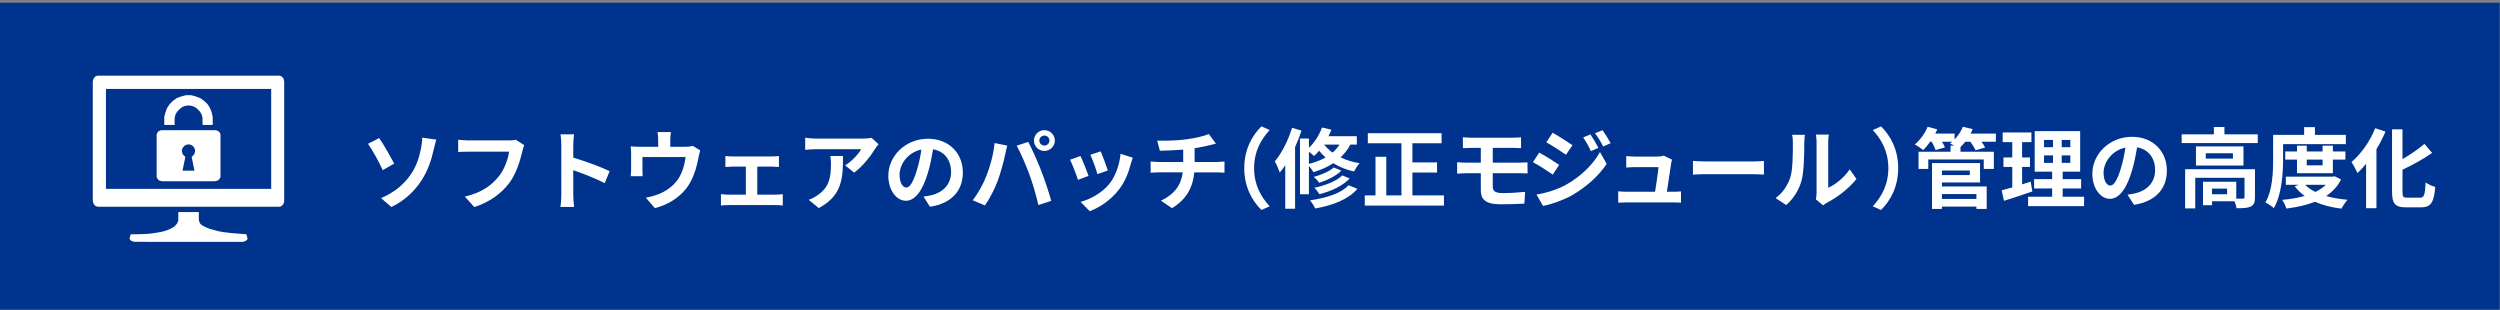 <?xml version="1.0" encoding="UTF-8"?>
<svg id="a" data-name="レイヤー 1" xmlns="http://www.w3.org/2000/svg" viewBox="0 0 229.56 28.44">
  <rect x="0" y="0" width="229.56" height="28.44" fill="#808080" stroke="none"/>
  <rect x="-.272" y=".25" width="229.8" height="28.44" fill="#00338d"/>
  <path d="M18.599,11.474v-.52l-.028-.26-.082-.232-.123-.205-.165-.177-.179-.164-.206-.124-.247-.082-.26-.028-.26,.028-.234,.082-.205,.124-.179,.164-.165,.177-.124,.205-.082,.232-.027,.26v.52h-.947v-.752l.054-.205,.055-.204,.082-.219,.068-.177,.11-.178,.138-.192,.151-.15,.151-.15,.165-.11,.179-.137,.206-.068,.219-.082,.206-.054,.206-.054h.467l.22,.054,.206,.054,.205,.082,.206,.068,.192,.137,.152,.11,.164,.15,.152,.15,.137,.192,.096,.178,.082,.177,.082,.219,.041,.204,.054,.205v.752h-.933Zm-1.002,2.926l.26,1.272h-1.098l.261-1.272-.124-.109-.11-.124-.055-.137-.027-.177v-.11l.055-.123,.054-.082,.082-.11,.082-.068,.096-.055,.11-.027,.124-.027,.138,.027,.096,.027,.11,.055,.082,.068,.082,.11,.041,.082,.055,.123v.11l-.027,.177-.055,.137-.096,.124-.137,.109Zm2.142-2.447h-4.957l-.11,.054-.082,.014-.082,.082-.041,.054-.054,.11-.028,.068v3.911l.028,.082,.054,.068,.041,.082,.082,.082,.082,.027,.11,.027,.096,.027h4.861l.11-.027,.111-.027,.068-.027,.082-.082,.055-.082,.054-.068,.027-.082v-3.911l-.027-.068-.054-.11-.055-.054-.082-.082-.068-.014-.111-.054h-.11Zm5.163-3.761h0l-.027-.027H9.756l-.027,.027v9.148h15.173V8.192Zm.645-1.245h.11l.11,.027,.096,.055,.082,.068,.054,.082,.055,.082,.014,.096,.027,.11v10.994l-.027,.11-.014,.096-.055,.082-.054,.082-.082,.068-.096,.054-.11,.028H8.973l-.111-.028-.11-.054-.068-.068-.055-.082-.054-.082-.028-.096-.027-.11V7.467l.027-.11,.028-.096,.054-.082,.055-.082,.068-.068,.11-.055,.111-.027H25.547Zm-2.925,14.563h0l.082,.287,.027,.124-.027,.054-.027,.054-.111,.082-.096,.041-.138,.054H12.297l-.138-.054-.11-.041-.096-.082-.027-.054-.028-.054,.028-.151,.082-.26h.673l.714-.027,.384-.027,.398-.055,.412-.068,.398-.082,.357-.11,.344-.15,.288-.165,.11-.096,.096-.109,.082-.11,.055-.124,.054-.136v-.78h1.881v.711l.028,.096,.027,.109,.055,.11,.068,.096,.233,.164,.26,.124,.344,.137,.371,.096,.384,.11,.425,.082,.783,.096,.7,.055,.687,.054Z" fill="#fff" fill-rule="evenodd"/>
  <g>
    <path d="M34.816,12.678c.399,.56,1.087,1.783,1.383,2.342l-1.056,.6c-.327-.712-.919-1.807-1.351-2.415l1.023-.527Zm2.902,3.342c.592-.855,.815-1.759,.943-2.415,.08-.368,.112-.768,.104-.967l1.296,.184c-.096,.304-.184,.696-.24,.928-.208,.936-.527,1.911-1.111,2.806-.623,.968-1.511,1.839-2.774,2.455l-.951-.823c1.295-.536,2.15-1.327,2.734-2.167Z" fill="#fff"/>
    <path d="M48.141,13.333c-.072,.16-.137,.384-.176,.56-.185,.784-.536,2.023-1.2,2.911-.728,.959-1.791,1.751-3.214,2.207l-.871-.959c1.583-.368,2.486-1.063,3.134-1.871,.528-.664,.832-1.575,.936-2.255h-3.726c-.36,0-.744,.016-.952,.032v-1.127c.24,.024,.696,.064,.96,.064h3.693c.16,0,.416-.008,.632-.064l.784,.503Z" fill="#fff"/>
    <path d="M55.525,16.819c-.823-.432-2.022-.896-2.886-1.191v2.263c0,.232,.039,.792,.071,1.111h-1.247c.048-.312,.08-.792,.08-1.111v-4.589c0-.288-.024-.688-.08-.968h1.247c-.032,.28-.071,.632-.071,.968v1.175c1.071,.312,2.606,.879,3.342,1.239l-.456,1.104Z" fill="#fff"/>
    <path d="M64.3,13.813c-.063,.176-.128,.479-.159,.64-.137,.768-.353,1.535-.744,2.263-.64,1.183-1.839,2.031-3.262,2.398l-.832-.959c.36-.064,.8-.184,1.128-.312,.663-.248,1.367-.72,1.814-1.367,.408-.584,.616-1.343,.712-2.055h-3.966v1.167c0,.184,.008,.432,.024,.592h-1.104c.023-.2,.04-.456,.04-.672v-1.383c0-.176-.009-.496-.04-.688,.279,.032,.512,.04,.815,.04h1.711v-.616c0-.224-.008-.392-.064-.735h1.231c-.04,.344-.056,.512-.056,.735v.616h1.392c.335,0,.527-.04,.663-.088l.695,.424Z" fill="#fff"/>
    <path d="M71.269,17.874c.224,0,.448-.032,.608-.048v1.047c-.168-.032-.464-.04-.608-.04h-4.413c-.192,0-.44,.008-.656,.04v-1.047c.208,.024,.456,.048,.656,.048h1.631v-2.575h-1.247c-.168,0-.456,.016-.632,.032v-1.007c.176,.032,.456,.04,.632,.04h3.662c.191,0,.432-.016,.623-.04v1.007c-.199-.016-.447-.032-.623-.032h-1.367v2.575h1.734Z" fill="#fff"/>
    <path d="M80.668,13.245c-.088,.104-.24,.296-.312,.416-.376,.624-1.136,1.631-1.927,2.19l-.824-.664c.64-.392,1.264-1.095,1.472-1.487h-4.166c-.336,0-.6,.024-.976,.056v-1.111c.304,.048,.64,.08,.976,.08h4.31c.224,0,.664-.024,.808-.072l.64,.592Zm-3.262,1.08c0,1.983-.04,3.614-2.224,4.781l-.927-.76c.256-.088,.543-.224,.839-.439,1.016-.704,1.208-1.551,1.208-2.863,0-.248-.017-.463-.057-.719h1.16Z" fill="#fff"/>
    <path d="M84.798,18.051c.304-.04,.528-.08,.736-.128,1.015-.24,1.799-.968,1.799-2.119,0-1.095-.592-1.911-1.655-2.095-.112,.671-.248,1.407-.472,2.151-.472,1.599-1.159,2.575-2.023,2.575-.871,0-1.614-.968-1.614-2.303,0-1.823,1.591-3.391,3.646-3.391,1.959,0,3.198,1.368,3.198,3.095,0,1.663-1.023,2.846-3.022,3.15l-.592-.935Zm-.615-2.399c.184-.583,.328-1.263,.424-1.919-1.312,.272-2.007,1.423-2.007,2.295,0,.799,.319,1.191,.615,1.191,.328,0,.647-.496,.968-1.567Z" fill="#fff"/>
    <path d="M91.327,13.133l1.167,.24c-.072,.232-.16,.624-.191,.8-.112,.56-.408,1.663-.68,2.406-.288,.776-.76,1.688-1.184,2.287l-1.119-.472c.504-.656,.976-1.52,1.247-2.223,.359-.896,.664-2.023,.76-3.038Zm2.03,.24l1.063-.344c.328,.624,.88,1.847,1.176,2.623,.288,.72,.712,1.999,.936,2.791l-1.184,.384c-.224-.952-.512-1.959-.831-2.822-.305-.84-.824-2.023-1.16-2.631Zm2.543-1.423c.527,0,.96,.432,.96,.959,0,.52-.433,.952-.96,.952s-.959-.432-.959-.952c0-.527,.432-.959,.959-.959Zm0,1.416c.256,0,.464-.208,.464-.456,0-.256-.208-.463-.464-.463s-.464,.208-.464,.463c0,.248,.208,.456,.464,.456Z" fill="#fff"/>
    <path d="M99.959,16.147l-.976,.368c-.136-.432-.536-1.496-.728-1.847l.959-.344c.2,.408,.584,1.375,.744,1.823Zm4.062-1.663c-.096,.256-.144,.424-.192,.584-.207,.808-.543,1.639-1.087,2.343-.744,.959-1.743,1.631-2.679,1.982l-.84-.855c.88-.231,1.991-.839,2.655-1.671,.543-.68,.927-1.743,1.015-2.743l1.128,.36Zm-2.295,1.167l-.959,.336c-.097-.392-.448-1.359-.648-1.775l.952-.312c.151,.344,.543,1.383,.655,1.751Z" fill="#fff"/>
    <path d="M111.709,14.876c.168,0,.551-.032,.728-.048v1.032c-.216-.016-.488-.032-.704-.032h-2.07c-.12,1.343-.696,2.479-2.047,3.286l-1.016-.688c1.215-.56,1.854-1.415,2.007-2.599h-2.199c-.248,0-.544,.016-.751,.032v-1.032c.216,.024,.487,.048,.735,.048h2.255v-1.136c-.768,.064-1.607,.088-2.143,.104l-.248-.927c.607,.016,1.847,0,2.727-.128,.799-.112,1.615-.296,2.015-.48l.655,.88c-.271,.063-.479,.12-.615,.152-.392,.104-.863,.192-1.344,.264v1.271h2.016Z" fill="#fff"/>
  </g>
  <g>
    <path d="M114.253,15.442c0-1.711,.712-2.991,1.575-3.838l.76,.335c-.8,.864-1.431,1.967-1.431,3.502s.631,2.638,1.431,3.502l-.76,.336c-.863-.848-1.575-2.127-1.575-3.838Z" fill="#fff"/>
    <path d="M119.511,11.996c-.168,.496-.368,1.016-.592,1.511v5.661h-.903v-3.998c-.16,.24-.328,.472-.504,.671-.08-.224-.304-.775-.456-1.023,.64-.751,1.231-1.919,1.584-3.086l.871,.264Zm4.478,1.279c-.231,.456-.536,.839-.888,1.175,.496,.24,1.08,.432,1.743,.536-.168,.176-.399,.536-.512,.76-.735-.16-1.375-.432-1.903-.76-.535,.352-1.151,.624-1.822,.824-.072-.144-.256-.392-.416-.576v2.606h-.823v-5.117h.823v.848c.52-.488,.951-1.167,1.199-1.863l.863,.2c-.08,.2-.168,.408-.264,.6h2.599v.768h-.6Zm-3.798,1.775c.567-.144,1.079-.336,1.527-.592-.225-.2-.424-.408-.592-.616-.145,.176-.304,.336-.464,.48-.104-.104-.296-.256-.472-.384v1.111Zm4.453,2.287c-.831,.976-2.246,1.511-3.878,1.807-.104-.232-.296-.543-.479-.751,1.472-.2,2.854-.632,3.542-1.383l.815,.328Zm-1.479-1.671c-.496,.504-1.287,.879-2.031,1.119-.112-.176-.319-.399-.504-.543,.68-.176,1.447-.504,1.839-.864l.696,.288Zm.768,.72c-.632,.688-1.695,1.167-2.783,1.447-.104-.176-.295-.44-.463-.592,.999-.208,2.038-.608,2.566-1.135l.68,.28Zm-2.343-3.11c.199,.256,.455,.512,.768,.735,.256-.216,.464-.456,.64-.735h-1.407Z" fill="#fff"/>
    <path d="M132.588,17.945v.936h-7.268v-.936h.983v-3.55h.991v3.55h1.392v-4.79h-3.087v-.927h6.772v.927h-2.679v1.759h2.263v.927h-2.263v2.103h2.895Z" fill="#fff"/>
  </g>
  <g>
    <path d="M137.07,17.129c0,.439,.271,.6,.911,.6,.72,0,1.423-.048,2.062-.112l-.071,1.079c-.521,.032-1.424,.064-2.175,.064-1.464,0-1.823-.503-1.823-1.311v-1.543h-1.304c-.224,0-.631,.024-.871,.04v-1.047c.224,.016,.623,.04,.871,.04h1.304v-1.359h-.872c-.287,0-.543,.008-.775,.024v-1c.232,.016,.488,.04,.775,.04h3.847c.271,0,.535-.016,.72-.04v1c-.208-.008-.433-.024-.72-.024h-1.879v1.359h2.414c.168,0,.567-.016,.775-.032l.009,1.023c-.225-.024-.584-.024-.76-.024h-2.438v1.224Z" fill="#fff"/>
    <path d="M143.166,15.138l-.583,.896c-.456-.32-1.287-.855-1.823-1.143l.575-.88c.544,.288,1.424,.84,1.831,1.127Zm.64,1.823c1.359-.76,2.479-1.855,3.11-2.999l.616,1.087c-.736,1.111-1.871,2.119-3.175,2.878-.815,.456-1.967,.855-2.67,.983l-.6-1.047c.896-.152,1.854-.424,2.718-.903Zm.584-3.63l-.592,.88c-.447-.312-1.279-.848-1.807-1.144l.575-.879c.528,.288,1.407,.855,1.823,1.143Zm2.383,.248l-.695,.296c-.232-.504-.416-.848-.704-1.255l.664-.28c.231,.336,.552,.872,.735,1.239Zm1.119-.432l-.68,.304c-.256-.504-.455-.815-.751-1.215l.68-.28c.247,.32,.56,.839,.751,1.191Z" fill="#fff"/>
    <path d="M153.572,17.609c.208,0,.576-.008,.784-.032v1.031c-.16-.008-.552-.024-.76-.024h-4.214c-.288,0-.487,.008-.792,.024v-1.04c.217,.024,.512,.04,.792,.04h2.591c.111-.68,.287-1.815,.312-2.263h-2.159c-.256,0-.567,.024-.799,.04v-1.056c.208,.024,.575,.048,.791,.048h2.047c.168,0,.496-.032,.6-.088l.768,.375c-.04,.104-.063,.256-.08,.336-.063,.472-.271,1.847-.392,2.606h.512Z" fill="#fff"/>
    <path d="M155.455,14.778c.288,.024,.872,.048,1.287,.048h4.294c.368,0,.728-.032,.936-.048v1.255c-.191-.008-.6-.04-.936-.04h-4.294c-.455,0-.991,.016-1.287,.04v-1.255Z" fill="#fff"/>
    <path d="M163.04,18.184c.703-.496,1.135-1.231,1.358-1.911,.225-.688,.232-2.199,.232-3.166,0-.32-.024-.536-.072-.728h1.176c-.009,.032-.057,.392-.057,.72,0,.943-.023,2.63-.239,3.438-.24,.903-.736,1.687-1.424,2.294l-.975-.647Zm3.701,.12c.032-.152,.064-.376,.064-.592v-4.662c0-.36-.057-.664-.064-.688h1.191c-.008,.024-.056,.336-.056,.696v4.182c.647-.28,1.439-.912,1.975-1.687l.616,.879c-.664,.863-1.815,1.727-2.711,2.183-.168,.088-.248,.16-.352,.24l-.664-.552Z" fill="#fff"/>
  </g>
  <path d="M174.299,15.442c0,1.711-.712,2.99-1.575,3.838l-.76-.336c.8-.864,1.432-1.967,1.432-3.502s-.632-2.639-1.432-3.502l.76-.335c.863,.847,1.575,2.126,1.575,3.838Z" fill="#fff"/>
  <g>
    <path d="M183.266,13.012h-1.319c.136,.191,.264,.384,.336,.536l-.88,.248c-.088-.208-.287-.52-.479-.783h-.464c-.144,.184-.288,.344-.439,.487v.432h3.062v1.583h-.928v-.872h-5.093v.872h-.896v-1.583h2.943v-.56h.352c-.145-.08-.296-.152-.4-.2,.064-.048,.137-.104,.2-.16h-.936c.112,.191,.208,.384,.264,.527l-.855,.24c-.063-.2-.208-.504-.359-.768h-.136c-.208,.295-.432,.56-.64,.768-.185-.152-.56-.408-.776-.512,.48-.4,.936-1.016,1.176-1.624l.888,.24c-.056,.128-.12,.256-.185,.384h1.775v.536c.32-.328,.592-.744,.76-1.16l.903,.216c-.056,.136-.12,.271-.191,.408h2.318v.744Zm-4.949,4.109h4.109v2.063h-.943v-.216h-3.166v.216h-.911v-4.214h4.413v1.783h-3.502v.368Zm0-1.463v.416h2.559v-.416h-2.559Zm0,2.159v.448h3.166v-.448h-3.166Z" fill="#fff"/>
    <path d="M186.62,17.577c-.88,.312-1.839,.615-2.606,.863l-.216-.967c.279-.072,.607-.16,.976-.264v-1.879h-.808v-.872h.808v-1.407h-.88v-.887h2.639v.887h-.855v1.407h.72v.872h-.72v1.599c.264-.08,.527-.16,.783-.248l.16,.896Zm4.749,.487v.864h-5.141v-.864h2.207v-.759h-1.655v-.855h1.655v-.688h-1.6v-3.718h4.174v3.718h-1.607v.688h1.695v.855h-1.695v.759h1.967Zm-3.678-4.549h.823v-.664h-.823v.664Zm0,1.439h.823v-.688h-.823v.688Zm2.415-2.103h-.792v.664h.792v-.664Zm0,1.415h-.792v.688h.792v-.688Z" fill="#fff"/>
    <path d="M195.356,17.873c.304-.04,.528-.08,.736-.128,1.015-.24,1.799-.968,1.799-2.119,0-1.095-.592-1.911-1.655-2.095-.112,.671-.248,1.407-.472,2.151-.472,1.599-1.159,2.575-2.023,2.575-.871,0-1.614-.968-1.614-2.303,0-1.823,1.591-3.391,3.646-3.391,1.959,0,3.198,1.368,3.198,3.095,0,1.663-1.023,2.846-3.022,3.15l-.592-.935Zm-.615-2.399c.184-.583,.328-1.263,.424-1.919-1.312,.272-2.007,1.423-2.007,2.295,0,.799,.319,1.191,.615,1.191,.328,0,.647-.496,.968-1.567Z" fill="#fff"/>
  </g>
  <g>
    <path d="M207.317,12.332v.807h-6.988v-.807h2.958v-.672h.968v.672h3.062Zm-.256,5.796c0,.44-.088,.696-.4,.84-.296,.144-.72,.152-1.295,.152-.024-.184-.096-.432-.184-.64h-2.063v.36h-.831v-2.151h3.054v1.551c.272,.008,.521,.008,.608,0,.119-.008,.151-.032,.151-.128v-1.783h-4.525v2.807h-.928v-3.598h6.413v2.59Zm-1.056-4.685v1.759h-4.365v-1.759h4.365Zm-.968,.631h-2.494v.488h2.494v-.488Zm-.535,3.247h-1.384v.52h1.384v-.52Z" fill="#fff"/>
    <path d="M209.64,14.626c0,1.295-.12,3.254-.848,4.486-.16-.16-.56-.424-.776-.52,.664-1.135,.712-2.798,.712-3.966v-2.239h2.847v-.711h.991v.711h2.839v.848h-5.765v1.391Zm5.324,1.855c-.319,.64-.791,1.135-1.367,1.519,.584,.168,1.248,.28,1.968,.344-.192,.2-.44,.567-.561,.815-.919-.112-1.734-.32-2.431-.632-.783,.312-1.679,.504-2.63,.624-.072-.24-.24-.6-.384-.799,.735-.064,1.438-.176,2.07-.36-.352-.248-.663-.543-.919-.888l.375-.136h-1.19v-.744h4.31l.168-.04,.591,.296Zm-4.045-.576v-1.247h-1.08v-.752h1.08v-.527h.896v.527h1.455v-.527h.943v.527h1.151v.752h-1.151v1.247h-3.294Zm.751,1.063c.24,.256,.56,.472,.936,.656,.368-.176,.695-.4,.96-.656h-1.896Zm.145-2.311v.527h1.455v-.527h-1.455Z" fill="#fff"/>
    <path d="M219.047,12.084c-.232,.543-.512,1.087-.832,1.615v5.421h-.951v-4.078c-.256,.312-.528,.6-.792,.847-.104-.24-.376-.768-.552-1.007,.863-.728,1.703-1.903,2.183-3.11l.944,.312Zm3.174,6.068c.384,0,.447-.271,.512-1.399,.224,.168,.624,.352,.88,.408-.112,1.375-.36,1.879-1.304,1.879h-1.367c-1.008,0-1.295-.32-1.295-1.447v-5.717h.959v2.734c.752-.432,1.487-.943,2.015-1.399l.704,.832c-.792,.56-1.783,1.095-2.719,1.543v2.015c0,.472,.056,.551,.439,.551h1.176Z" fill="#fff"/>
  </g>
</svg>